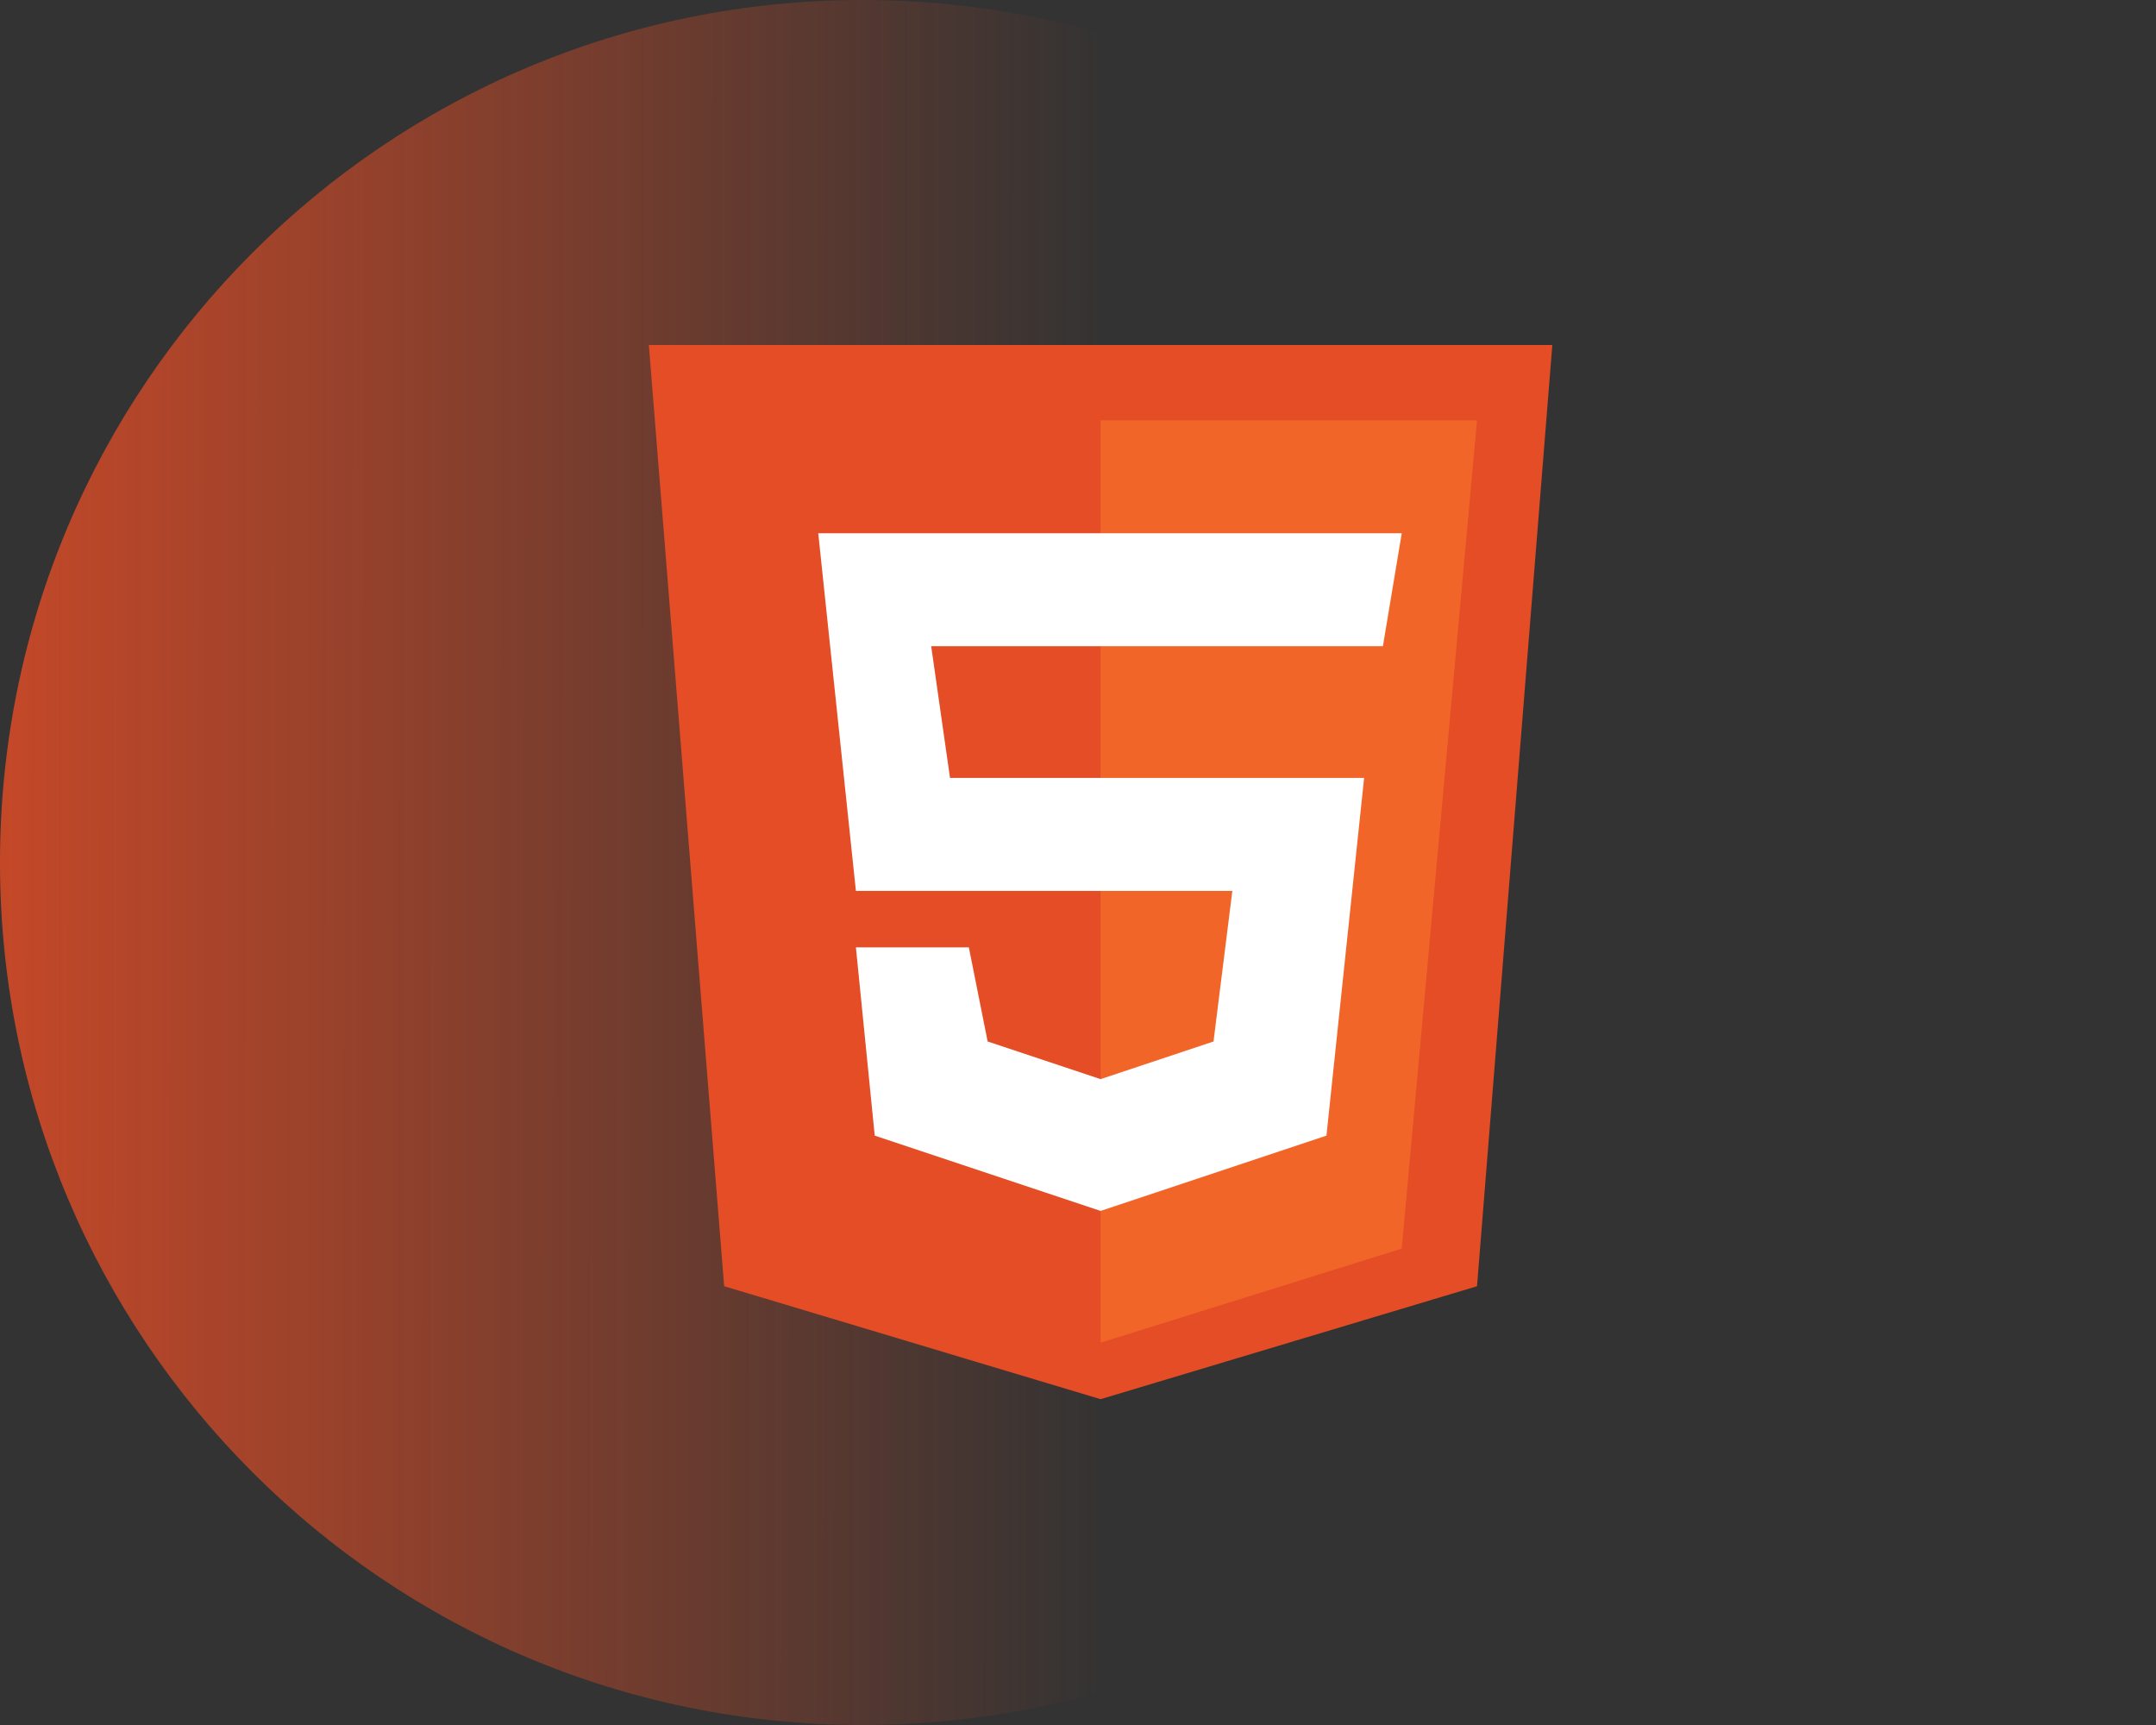 <svg width="75" height="60" viewBox="0 0 75 60" fill="none" xmlns="http://www.w3.org/2000/svg">
<rect x="0" y="0" width="75" height="60" fill="#333333" stroke="none"/>
<path d="M30 60C46.569 60 60 46.569 60 30C60 13.431 46.569 0 30 0C13.431 0 0 13.431 0 30C0 46.569 13.431 60 30 60Z" fill="url(#paint0_linear_29_2984)"/>
<path d="M25.191 44.738L22.571 12H54L51.381 44.738L38.286 48.667L25.191 44.738Z" fill="#E44D26"/>
<path d="M51.381 14.619H38.286V46.702L48.762 43.429L51.381 14.619Z" fill="#F16529"/>
<path d="M29.774 30.988L28.464 18.548H48.762L48.107 22.476H32.393L33.048 27.059H47.453L46.143 39.5L38.286 42.119L30.429 39.5L29.774 32.952H33.703L34.357 36.226L38.286 37.536L42.214 36.226L42.869 30.988H29.774Z" fill="white"/>
<defs>
<linearGradient id="paint0_linear_29_2984" x1="-6.91608e-08" y1="30" x2="48" y2="30.032" gradientUnits="userSpaceOnUse">
<stop stop-color="#E44D26" stop-opacity="0.82"/>
<stop offset="0.801" stop-color="#E44D26" stop-opacity="0"/>
</linearGradient>
</defs>
</svg>
